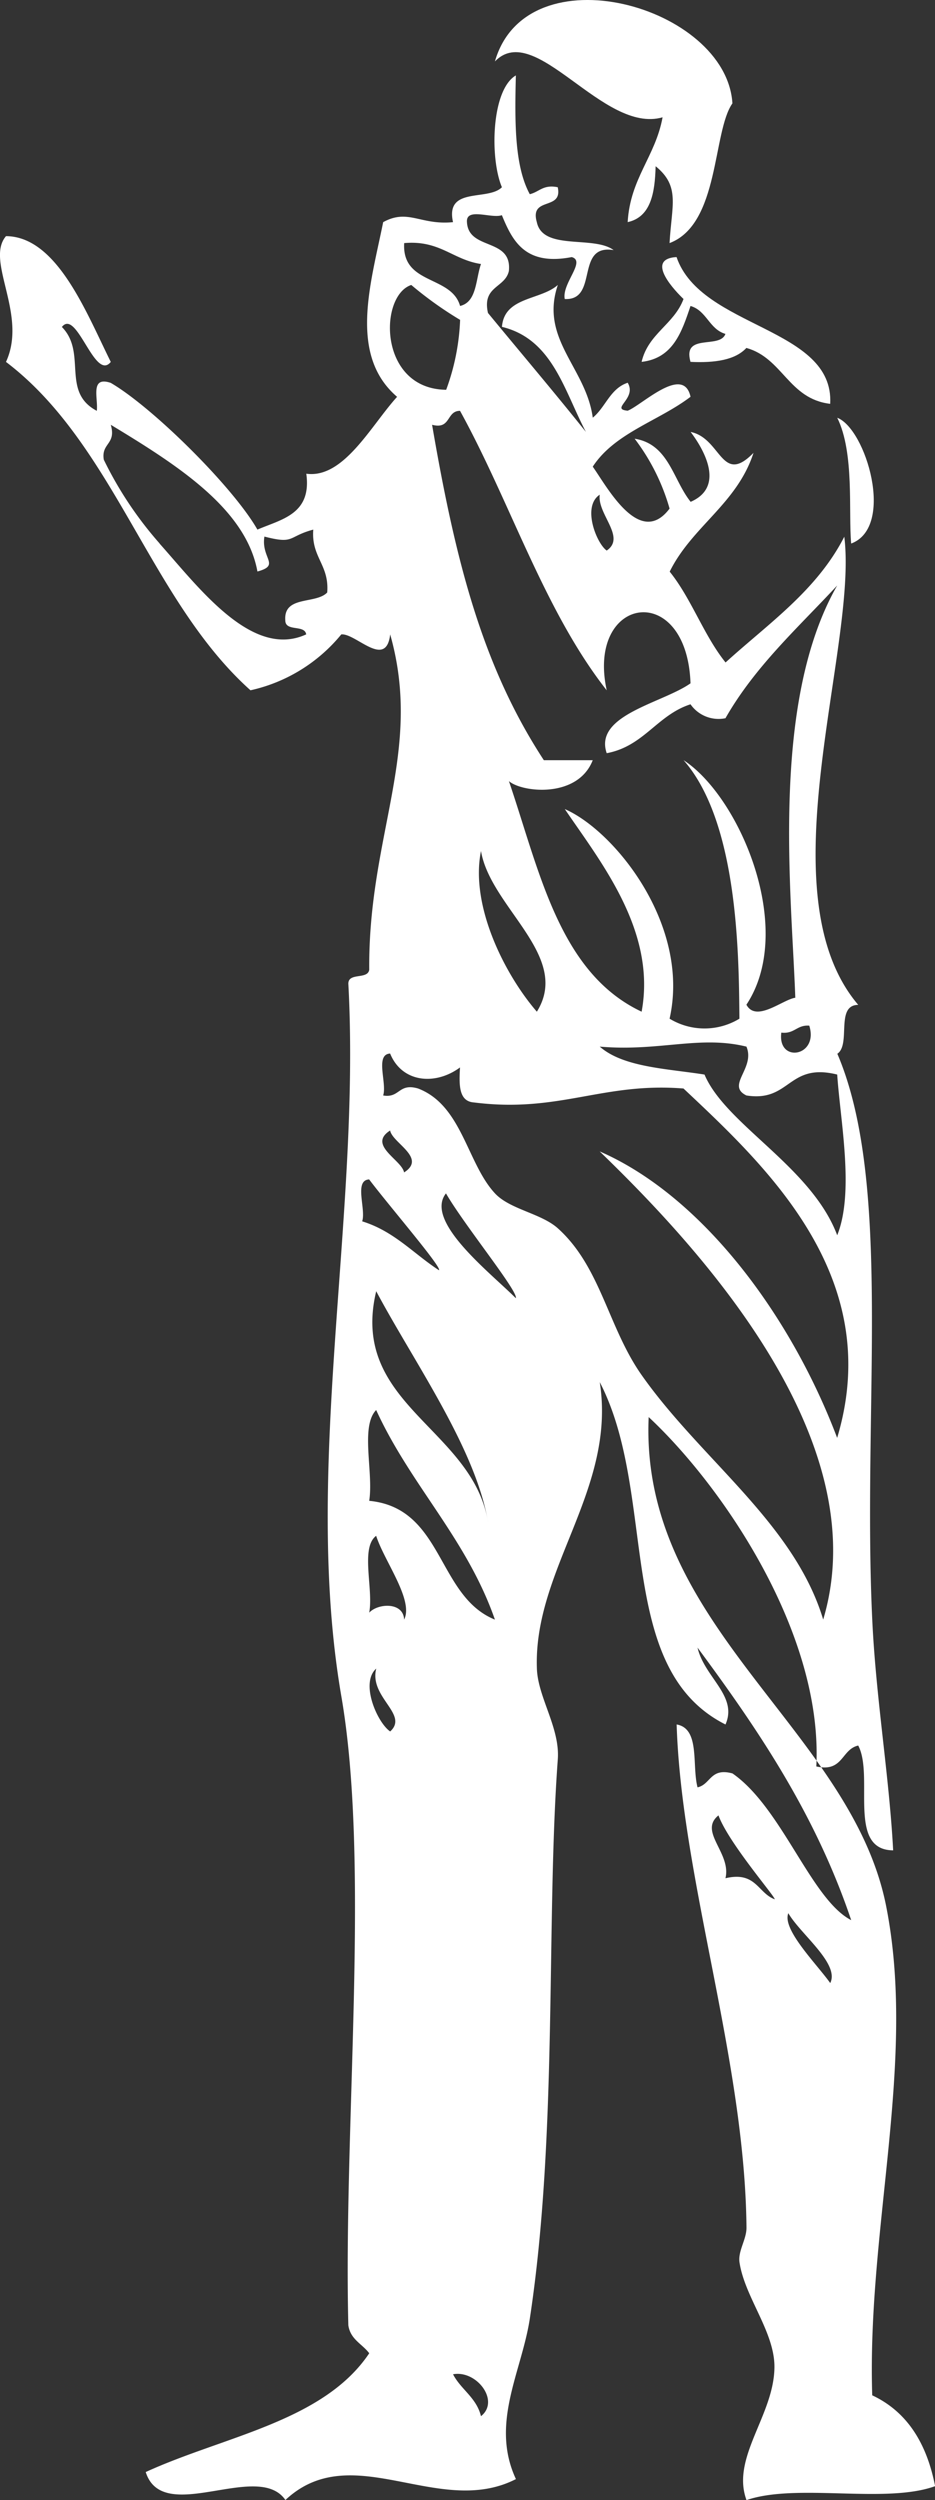 <svg id="グループ_38" data-name="グループ 38" xmlns="http://www.w3.org/2000/svg" xmlns:xlink="http://www.w3.org/1999/xlink" width="67.104" height="179.359" viewBox="0 0 67.104 179.359">
  <rect x="0" y="0" width="67.104" height="179.359" fill="#333333" stroke="none"/>
  <defs>
    <clipPath id="clip-path">
      <rect id="長方形_14406" data-name="長方形 14406" width="67.104" height="179.359" fill="none"/>
    </clipPath>
  </defs>
  <g id="グループ_37" data-name="グループ 37" clip-path="url(#clip-path)">
    <path id="パス_85365" data-name="パス 85365" d="M18.528,39.329c-2.366.14.019,2.553.5,3.009-.679,1.826-2.536,2.477-3.008,4.511,2.251-.256,2.88-2.133,3.509-4.011,1.165.339,1.342,1.666,2.506,2.005-.393,1.111-3.1-.1-2.506,2.006,1.754.083,3.209-.133,4.01-1,2.614.728,3.025,3.659,6.016,4.01.294-5.514-9.27-5.405-11.028-10.528" transform="translate(30.028 -20.887)" fill="#fff" fill-rule="evenodd"/>
    <path id="パス_85366" data-name="パス 85366" d="M10.375,72.941c3.177-1.187,1.05-8.251-1-9.023,1.248,2.508.795,6.785,1,9.023" transform="translate(50.713 -33.946)" fill="#fff" fill-rule="evenodd"/>
    <path id="パス_85367" data-name="パス 85367" d="M31,4.406C33.91,1.4,38.753,9.641,43.033,8.416c-.518,2.824-2.32,4.363-2.506,7.52,1.644-.362,1.958-2.053,2.006-4.01,1.782,1.445,1.151,2.792,1,5.514,3.6-1.36,3.077-7.985,4.512-10.025C47.608.417,33.292-3.575,31,4.406" transform="translate(4.52 0)" fill="#fff" fill-rule="evenodd"/>
    <path id="パス_85368" data-name="パス 85368" d="M42.039,37.1c-2.3-2.88-4.679-5.68-7.018-8.521-.436-1.94,1.224-1.784,1.5-3.008.245-2.418-2.9-1.448-3.008-3.509-.084-1.087,1.778-.227,2.506-.5.777,1.9,1.7,3.645,5.013,3.008,1.047.29-.723,1.893-.5,3.009,2.457.118.71-3.969,3.509-3.509-1.435-1.071-5.077.064-5.514-2.006-.533-1.87,1.88-.793,1.5-2.506-1.048-.213-1.328.343-2.005.5-1.118-2.056-1.075-5.275-1-8.521-1.767,1.045-1.875,5.954-1,8.021-.994,1.011-4.082-.072-3.509,2.506-2.338.233-3.221-.987-5.013,0-.882,4.388-2.509,9.521,1,12.532-1.859,2.038-3.832,5.888-6.517,5.515.4,2.9-1.755,3.257-3.509,4.01-1.736-3.05-7.518-8.776-10.527-10.527-1.508-.505-.888,1.117-1,2.006-2.589-1.363-.678-4.157-2.506-6.016,1.071-1.361,2.36,3.945,3.509,2.507-1.762-3.547-3.861-9-7.52-9.023-1.515,1.781,1.576,5.609,0,9.023C8.219,38,10.75,49.174,17.977,55.649a11.683,11.683,0,0,0,6.517-4.01c1.034-.1,3.213,2.523,3.509,0C30.382,60.046,26.42,66.03,26.5,75.7c-.113.722-1.5.174-1.5,1,.9,16.673-3.306,34.865-.5,51.132,2.077,12.048.141,30.772.5,45.117.149,1.021,1,1.335,1.5,2.006-3.287,4.9-10.427,5.948-16.042,8.521,1.233,3.889,8.053-.855,10.026,2.006,4.783-4.488,11,1.336,16.543-1.5-1.86-4,.421-7.706,1-11.53,2.017-13.261,1.154-28.519,2.005-40.1.167-2.27-1.431-4.45-1.5-6.517-.255-7.15,5.714-12.851,4.512-20.553,4.2,8.1.994,20.516,9.023,24.563.907-2.054-1.516-3.378-2.005-5.514,4.334,5.859,8.458,11.928,11.028,19.551-2.873-1.476-4.967-8.064-8.522-10.527-1.6-.43-1.55.789-2.506,1-.418-1.587.2-4.212-1.5-4.512.348,11.1,4.9,24.055,5.013,36.094.008.851-.627,1.685-.5,2.507.384,2.506,2.531,4.99,2.506,7.52-.033,3.45-3.13,6.477-2.005,9.525,3.607-1.238,9.982.291,13.535-1-.6-3.08-2.01-5.342-4.512-6.517-.384-12.027,3.2-23.965,1-35.091-2.5-12.658-17.711-20.065-17.044-35.091,5.365,5.008,12.521,15.567,12.031,25.065,1.939.436,1.783-1.224,3.008-1.5,1.157,2.185-.82,7.5,2.507,7.519-.281-5.319-1.239-10.933-1.5-16.542-.718-15.191,1.485-31.272-2.506-40.606.995-.676-.158-3.5,1.5-3.508-6.791-7.977-.017-25.582-1-33.587-1.978,3.87-5.461,6.236-8.522,9.023-1.565-1.944-2.445-4.573-4.01-6.517,1.6-3.241,4.828-4.865,6.016-8.522-2.312,2.372-2.308-1.051-4.512-1.5,1.085,1.436,2.4,3.975,0,5.014C48.293,40.538,48,37.99,45.548,37.6a15.05,15.05,0,0,1,2.507,5.013c-2.144,2.851-4.476-1.544-5.514-3.008,1.583-2.428,4.742-3.279,7.018-5.013-.514-2.334-3.486.6-4.511,1-1.292-.121.688-.863,0-2.006-1.257.414-1.585,1.756-2.506,2.506-.481-3.587-3.828-5.64-2.506-9.524-1.234,1.105-3.844.835-4.011,3.008,3.632.88,4.458,4.565,6.016,7.519M11.46,45.121a26.735,26.735,0,0,1-4.011-6.015c-.2-1.208.915-1.089.5-2.506,4.9,2.96,9.712,6.067,10.527,10.527,1.683-.458.249-.931.5-2.506,2.2.569,1.646,0,3.508-.5-.155,1.993,1.158,2.519,1,4.511-.812.859-3.148.194-3.008,2.006.008.828,1.391.28,1.5,1-3.88,1.787-7.684-3.332-10.527-6.518M34.519,25.07c-.389,1.115-.289,2.718-1.5,3.007-.622-2.218-4.188-1.493-4.011-4.511,2.565-.226,3.482,1.2,5.514,1.5m-1.5,4.011a16.221,16.221,0,0,1-1,5.013c-4.866-.054-4.846-6.742-2.506-7.52a26.5,26.5,0,0,0,3.509,2.507M43.543,55.649c-1.472-6.789,5.749-7.927,6.015-.5-2.016,1.424-6.955,2.267-6.015,5.013,2.676-.5,3.614-2.735,6.015-3.509a2.451,2.451,0,0,0,2.507,1c2.125-3.723,5.206-6.491,8.021-9.524-4.822,8.422-3.268,22.1-3.008,29.577-.914.135-2.81,1.8-3.509.5,3.568-5.39-.455-14.9-4.511-17.545,3.96,4.509,3.963,14.164,4.01,18.548a4.826,4.826,0,0,1-5.013,0c1.507-6.693-3.913-13.46-7.52-15.039,2.579,3.8,6.588,8.738,5.514,14.537-5.906-2.783-7.319-10.059-9.525-16.542.927.81,4.938,1.263,6.016-1.5H39.031C34.675,54,32.725,46.6,31.01,36.6c1.368.364,1.009-1,2.006-1,3.622,6.57,6.044,14.341,10.527,20.051m0-10.026c-.716-.493-1.8-3.156-.5-4.01-.188,1.4,1.909,3.05.5,4.01M38.53,78.708c-2.252-2.6-4.81-7.548-4.01-11.53.686,4.067,6.5,7.534,4.01,11.53m17.545,1.5c.948.112,1.106-.566,2.006-.5.7,2.232-2.3,2.715-2.006.5m-2.506,1c.661,1.554-1.486,2.781,0,3.509,3.17.5,2.967-2.38,6.517-1.5.219,3.3,1.244,8.438,0,11.53-1.848-4.92-8-7.927-9.525-11.53-2.745-.43-5.827-.523-7.52-2.005,4.249.371,7.164-.825,10.527,0m-20.553,1.5c-.074,1.244-.093,2.433,1,2.506,6.122.775,9.229-1.465,15.039-1,5.883,5.538,14.507,13.487,11.028,25.065-3.349-8.849-9.713-17.357-17.044-20.553,7.053,6.819,19.922,20.609,16.042,33.588-2.076-6.9-8.767-11.476-13.034-17.546-2.414-3.434-2.93-7.757-6.015-10.528-1.2-1.074-3.44-1.349-4.511-2.506-2.011-2.17-2.357-6.311-5.514-7.52-1.417-.415-1.3.707-2.507.5.288-.882-.606-2.946.5-3.009.853,2.1,3.25,2.3,5.013,1M29,90.239c-.156-.894-2.651-1.964-1-3.008.157.894,2.651,1.963,1,3.008m2.507,7.018c-1.825-1.184-3.213-2.8-5.514-3.509.288-.882-.606-2.946.5-3.008,1.4,1.857,5.251,6.329,5.013,6.517m5.514,2.005c-1.847-1.849-6.592-5.515-5.013-7.52,1.311,2.273,5.21,7.053,5.013,7.52M35.021,115.3C33.9,108.57,25.055,106.891,27,98.761c2.734,5.122,7.121,11.256,8.021,16.542m.5,7.019c-4.166-1.683-3.689-8.01-9.024-8.523.322-2.017-.652-5.33.5-6.516,2.463,5.39,6.49,9.217,8.523,15.039m-6.517,0c-.051-1.276-1.868-1.184-2.506-.5.317-1.687-.646-4.656.5-5.514.564,1.791,2.717,4.615,2.005,6.016m-1,8.021c-.914-.618-2.178-3.465-1-4.512-.527,2.059,2.36,3.283,1,4.512m27.571,12.031c-1.2-.467-1.328-2.014-3.509-1.5.441-1.811-1.957-3.345-.5-4.511.742,2.038,4.371,6.177,4.01,6.015m4.011,6.016c-.979-1.376-3.477-3.855-3.008-5.014.86,1.494,3.706,3.627,3.008,5.014M34.519,179.47c-.329-1.343-1.436-1.906-2.005-3.008,1.689-.318,3.392,1.911,2.005,3.008" transform="translate(0 -6.126)" fill="#fff" fill-rule="evenodd"/>
  </g>
</svg>
